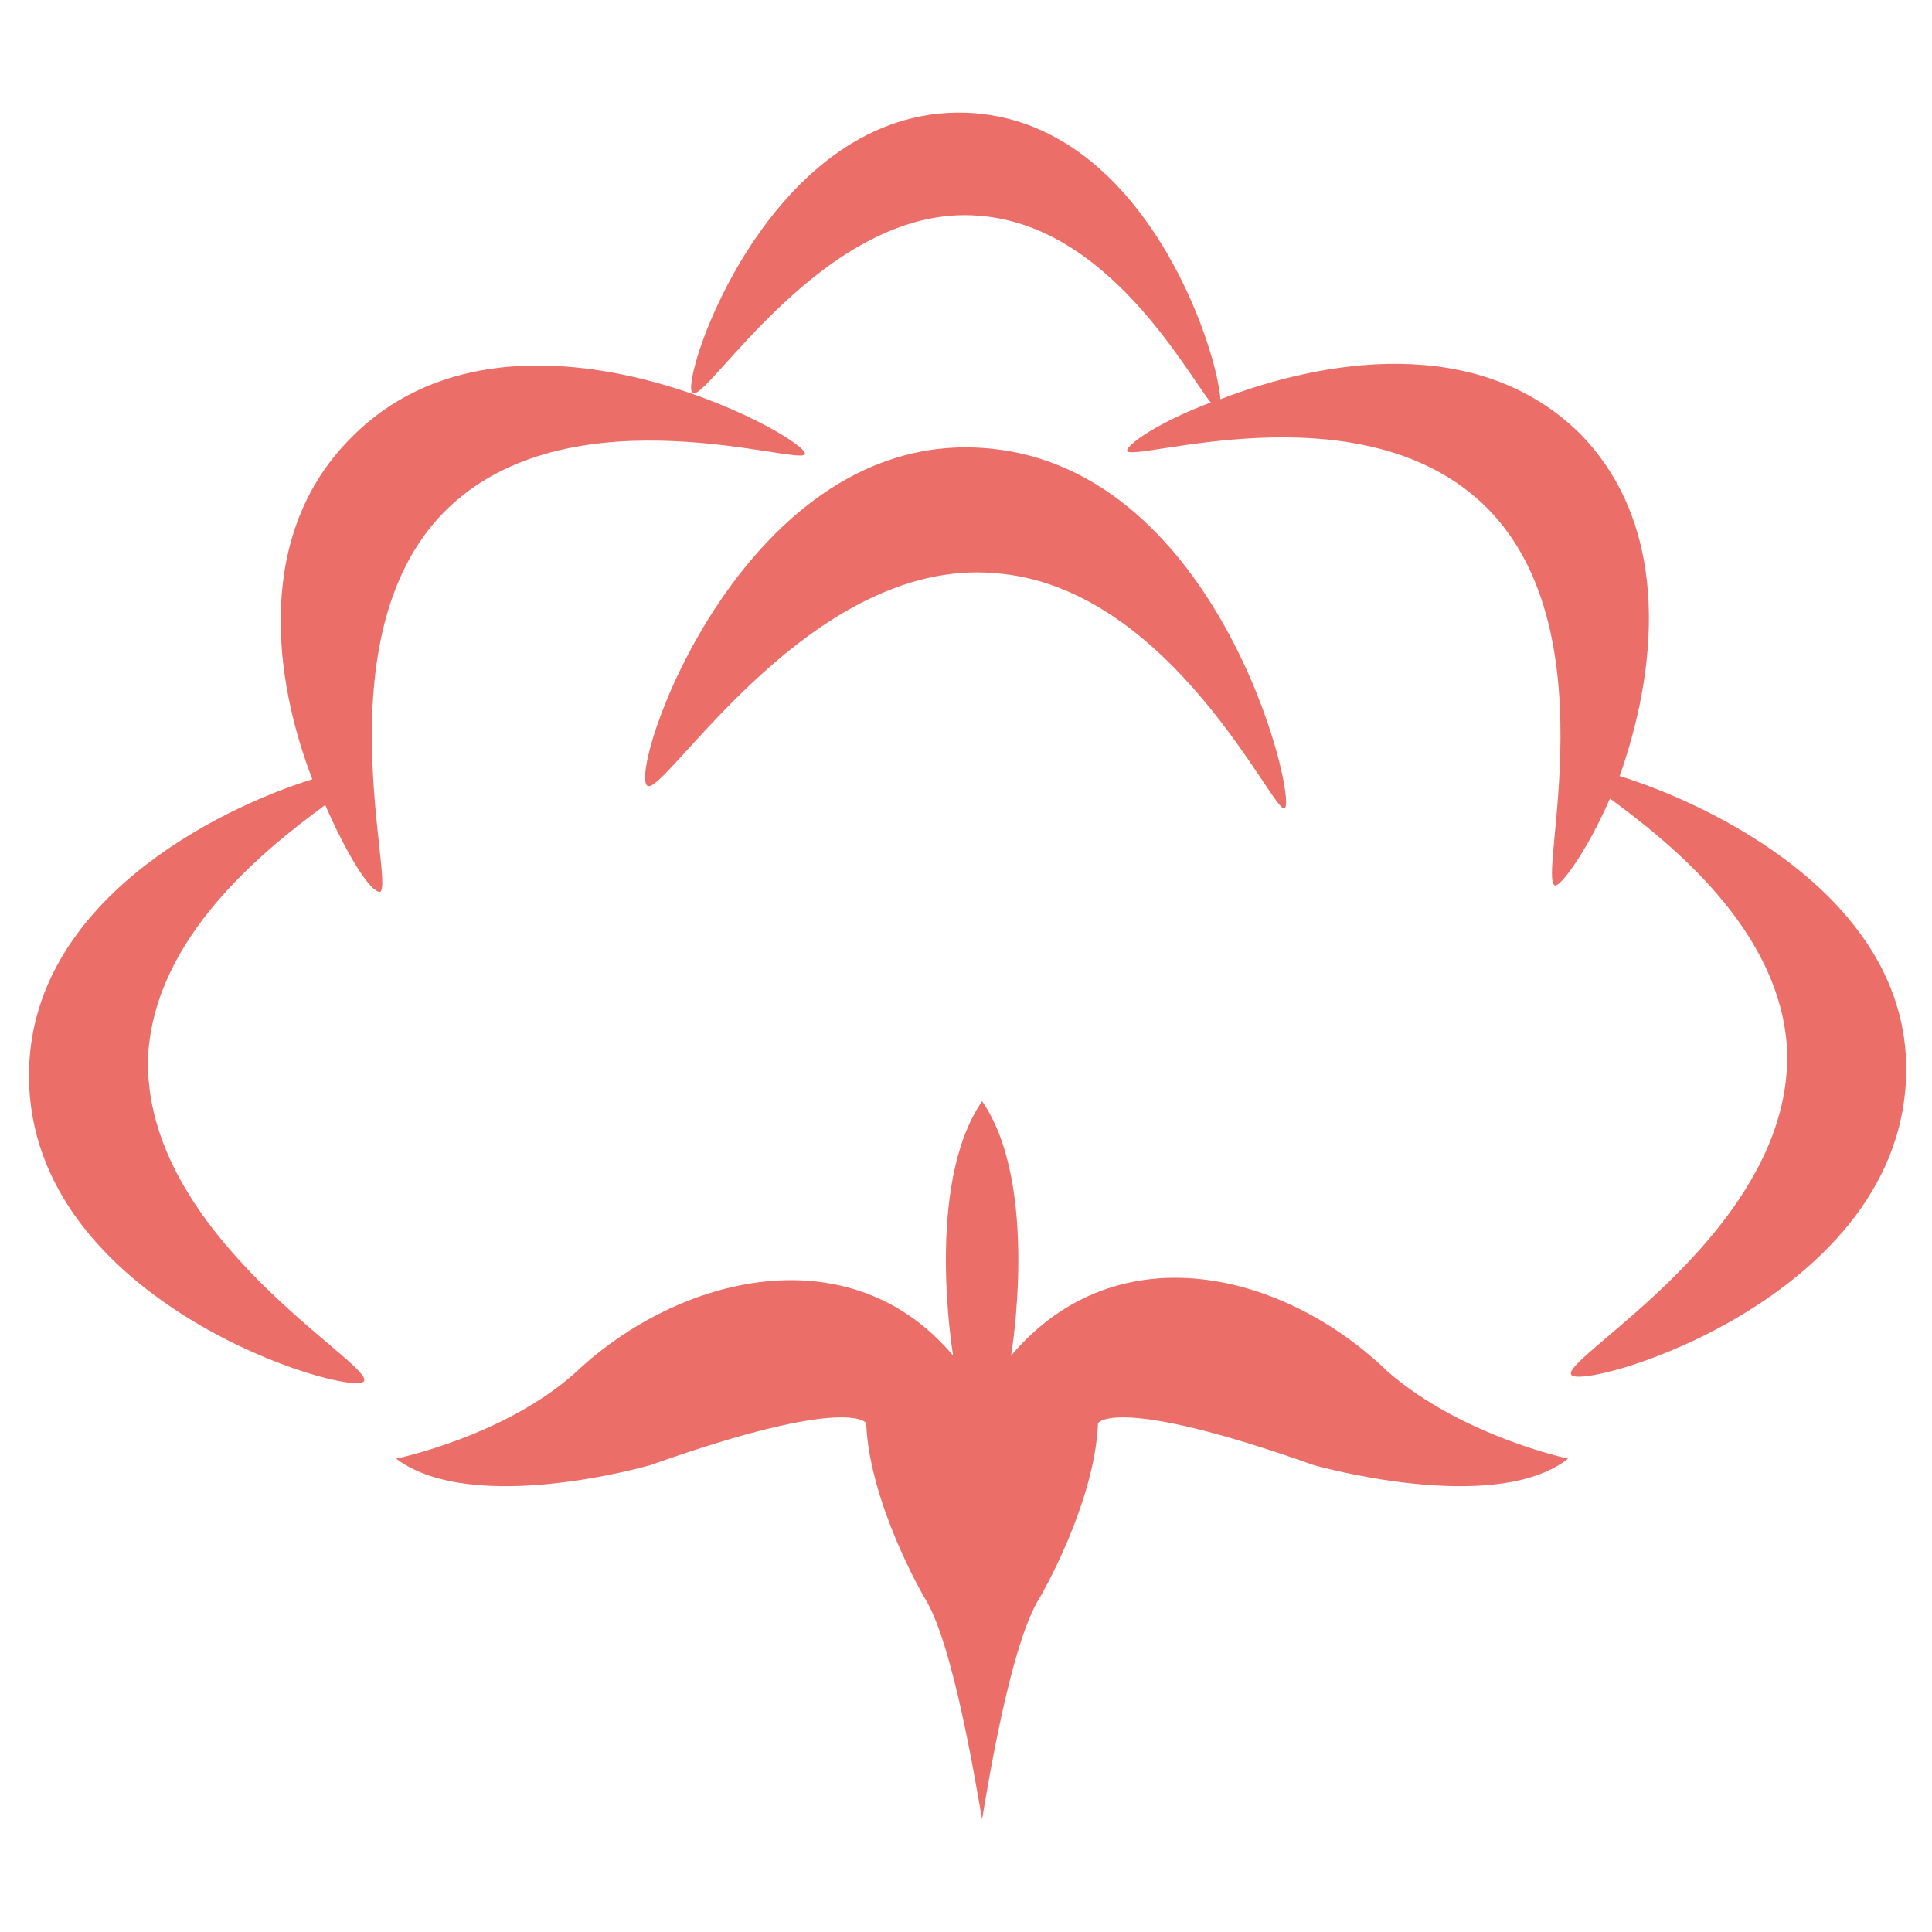 <svg xml:space="preserve" style="enable-background:new 0 0 60 60;" viewBox="0 0 60 60" y="0px" x="0px" xmlns:xlink="http://www.w3.org/1999/xlink" xmlns="http://www.w3.org/2000/svg" id="Layer_1" version="1.1">
<style type="text/css">
	.st0{fill:#010202;}
	.st1{fill:#FFFFFF;}
	.st2{fill:none;}
	.st3{fill:none;stroke:#000000;stroke-width:3;stroke-miterlimit:10;}
	.st4{fill:none;stroke:#000000;stroke-miterlimit:10;}
	.st5{fill:none;stroke:#000000;stroke-width:4;stroke-miterlimit:10;}
	.st6{fill:#FDFDFD;}
	.st7{fill:none;stroke:#020203;stroke-width:3;stroke-miterlimit:10;}
	.st8{fill:#EB6F68;}
	.st9{fill:#020203;}
	.st10{stroke:#020203;stroke-width:0.75;stroke-miterlimit:10;}
	.st11{fill:#010202;stroke:#000000;stroke-width:2;stroke-miterlimit:10;}
	.st12{fill:none;stroke:#020203;stroke-width:3.7;stroke-miterlimit:10;}
	.st13{fill:none;stroke:#000000;stroke-width:3.125;stroke-miterlimit:10;}
	.st14{fill:#53AEB4;}
</style>
<g>
	<path d="M14,15.7c3.9-3.6,10.9-1.2,11-1.6c0.1-0.5-9.1-5.6-14.1-0.5c-3,3-2.4,7.5-1.2,10.6c-2.9,0.9-8.8,3.8-8.8,9.2
		c0,7.1,10,10,10.4,9.5c0.4-0.5-6.9-4.5-6.7-10.1c0.2-3.7,3.6-6.4,5.5-7.8c0.7,1.6,1.4,2.7,1.7,2.7C12.3,27.5,9.9,19.5,14,15.7z" class="st8"></path>
	<path d="M20.1,24.4c0.5,0.4,5-7.1,10.8-6.6c5.5,0.4,8.7,7.6,9,7.3c0.4-0.3-2.1-10.9-9.6-11.2
		C23,13.6,19.5,23.9,20.1,24.4z" class="st8"></path>
	<path d="M50.3,24.1c1.1-3.1,1.7-7.6-1.2-10.6c-3.2-3.2-8.1-2.3-11.2-1.1c-0.1-1.6-2.4-8.7-7.9-8.9
		c-6.1-0.2-8.9,8.3-8.5,8.7c0.4,0.4,4.1-5.9,8.9-5.5c4,0.3,6.4,4.8,7.2,5.8c-1.6,0.6-2.6,1.3-2.6,1.5c0.1,0.4,7.1-2,11,1.6
		c4.1,3.8,1.7,11.8,2.3,11.9c0.2,0,1-1.1,1.7-2.7c1.9,1.4,5.3,4.1,5.5,7.8c0.2,5.6-7.1,9.6-6.7,10.1c0.4,0.5,10.4-2.4,10.4-9.5
		C59.2,27.9,53.2,25,50.3,24.1z" class="st8"></path>
	<path d="M31.4,42.1c0,0,0.9-5.3-0.9-7.9v-0.1c0,0,0,0,0,0c0,0,0,0,0,0v0.1c-1.8,2.6-0.9,7.9-0.9,7.9
		c-3.2-3.8-8.5-2.5-11.7,0.5c-2.2,2-5.6,2.7-5.6,2.7c2.4,1.8,7.9,0.2,7.9,0.2c6.2-2.2,6.7-1.3,6.7-1.3c0.1,2.5,1.8,5.4,1.8,5.4
		c0.9,1.4,1.6,5.8,1.8,6.9h0c0.2-1.2,0.9-5.5,1.8-6.9c0,0,1.7-2.9,1.8-5.4c0,0,0.5-0.9,6.7,1.3c0,0,5.6,1.6,7.9-0.2
		c0,0-3.3-0.7-5.6-2.7C39.9,39.5,34.7,38.2,31.4,42.1z" class="st8"></path>
</g>
</svg>
